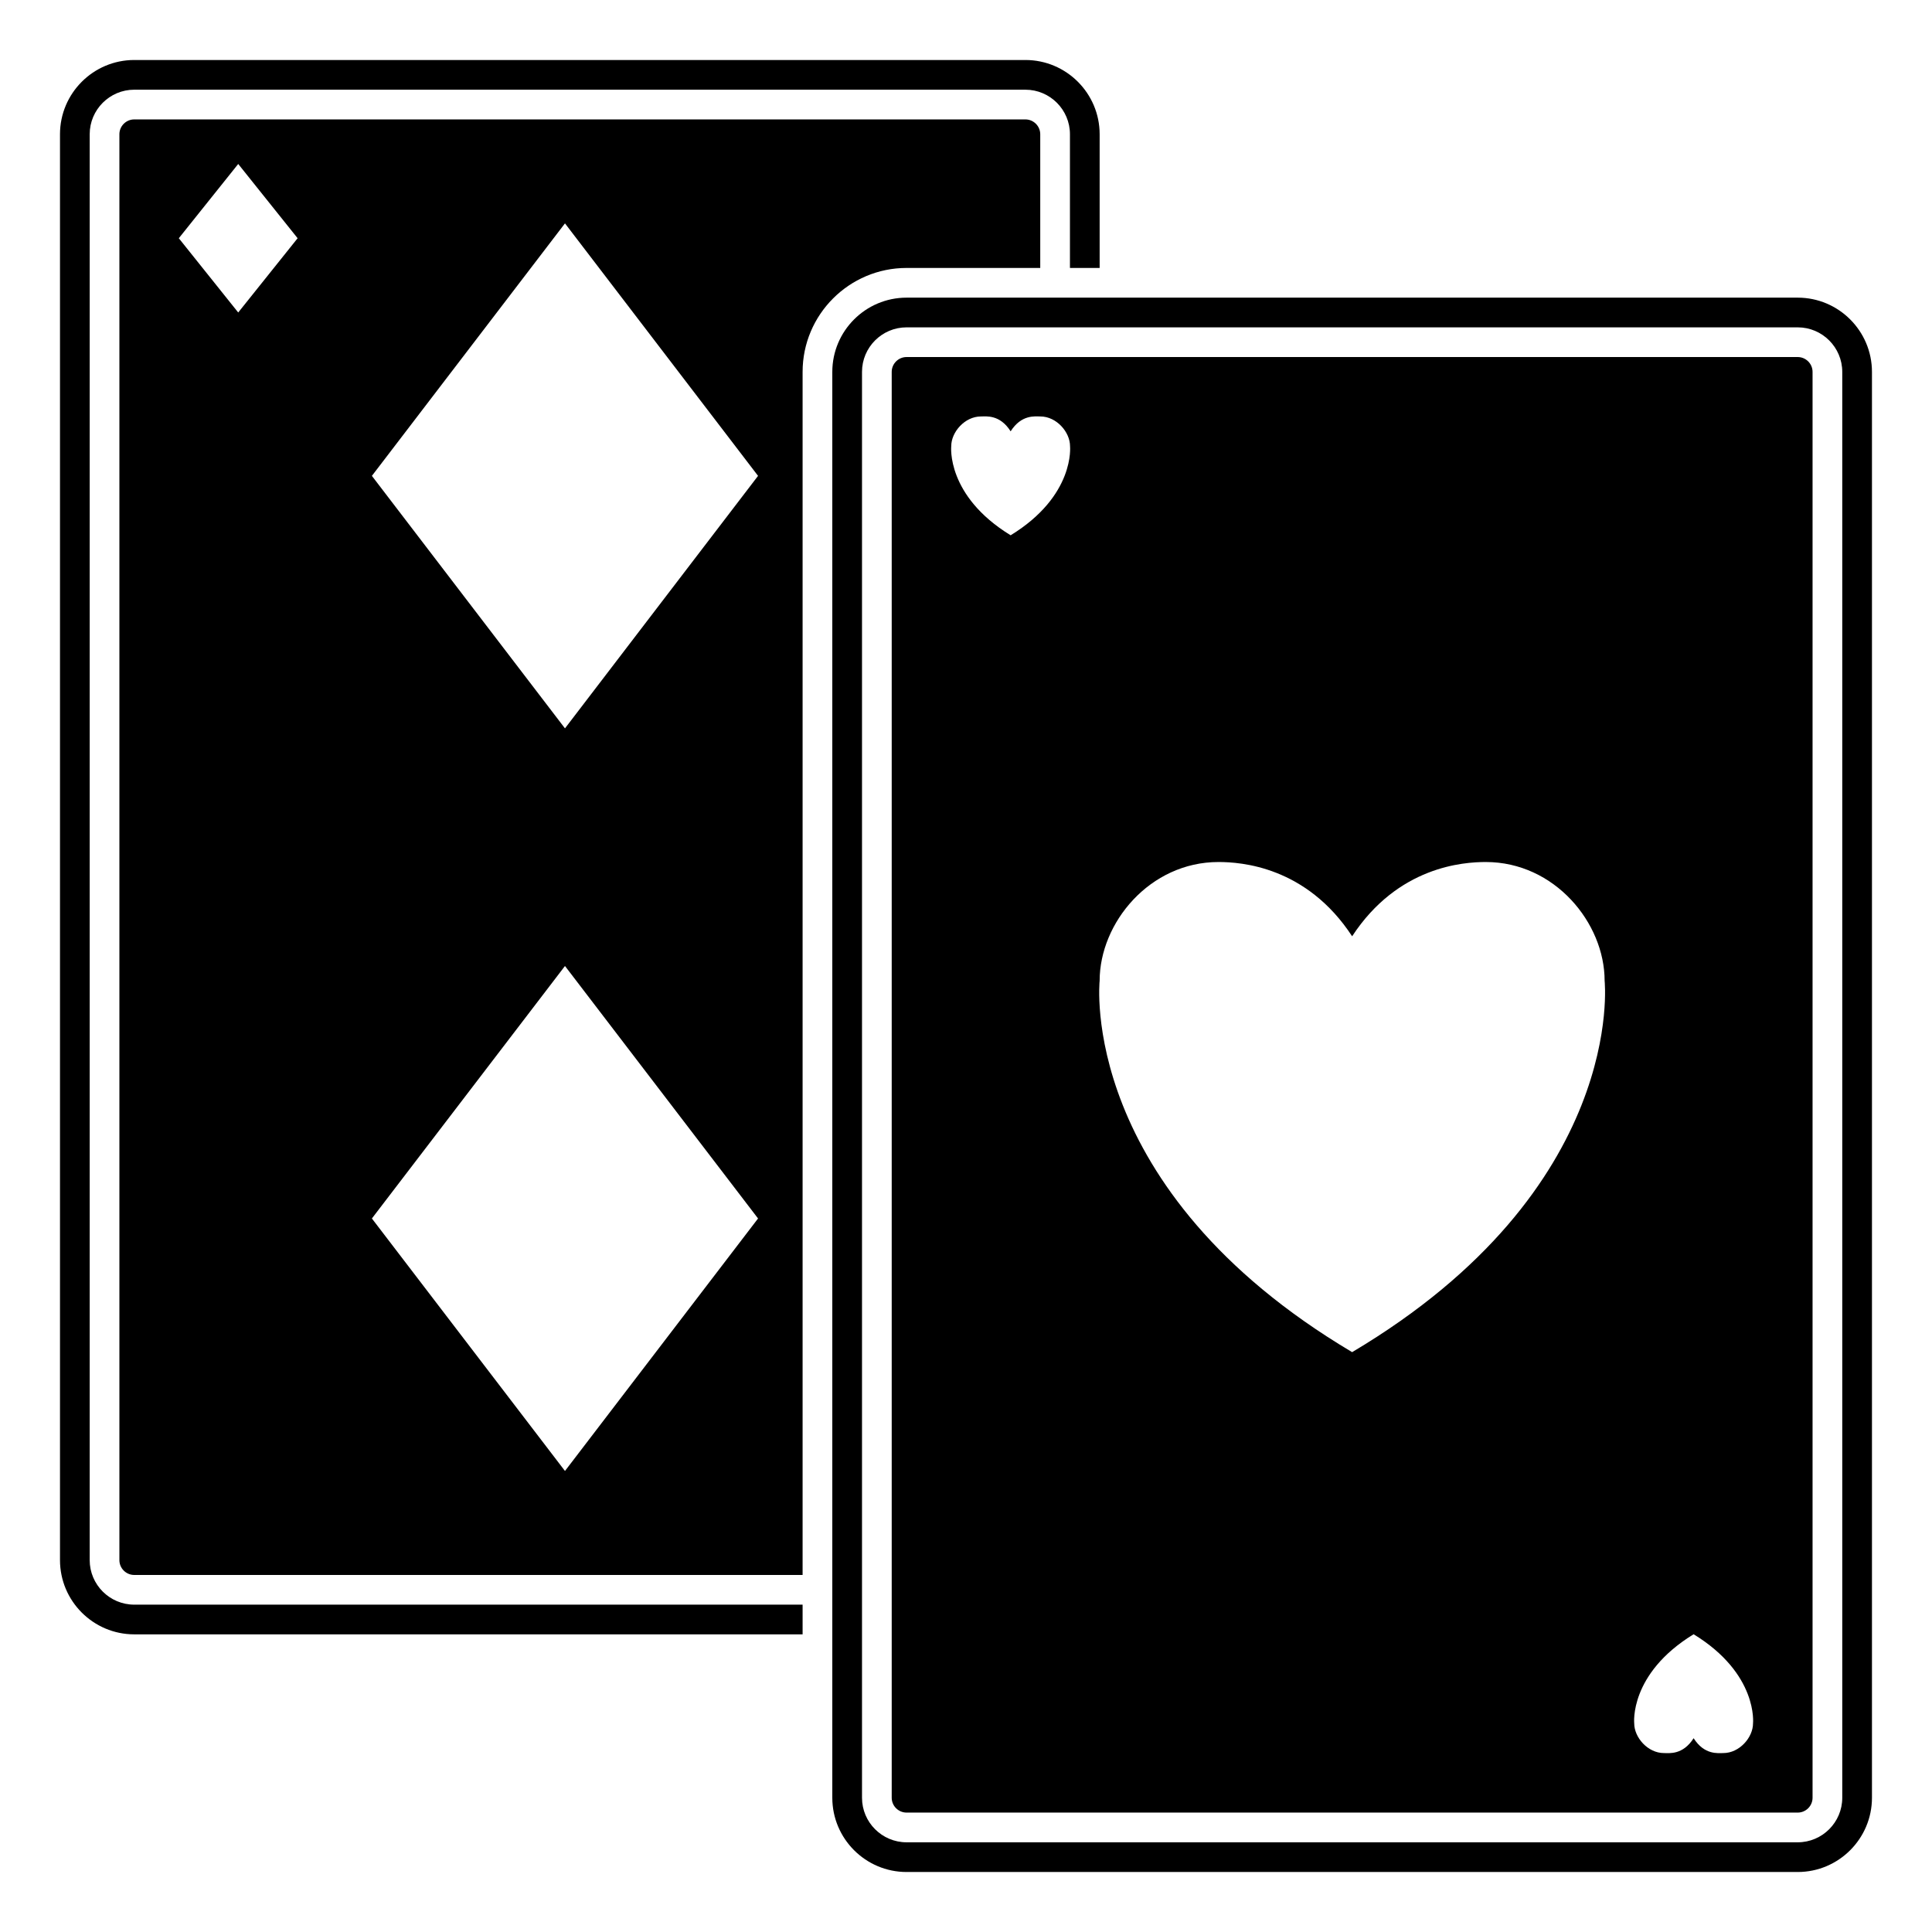 <?xml version="1.0" encoding="UTF-8"?>
<!-- Uploaded to: ICON Repo, www.iconrepo.com, Generator: ICON Repo Mixer Tools -->
<svg fill="#000000" width="800px" height="800px" version="1.1" viewBox="144 144 512 512" xmlns="http://www.w3.org/2000/svg">
 <g>
  <path d="m620.41 238.62h-236.16c-2.168 0-3.938 1.766-3.938 3.938v377.86c0 2.168 1.766 3.938 3.938 3.938h236.16c2.168 0 3.938-1.766 3.938-3.938v-377.86c0-2.168-1.77-3.938-3.938-3.938zm-208.58 47.234c-17.145-10.496-15.742-23.617-15.742-23.617 0-3.727 3.586-7.871 7.871-7.871 1.391 0 5.016-0.562 7.871 3.938 2.859-4.5 6.484-3.938 7.871-3.938 4.285 0 7.871 4.144 7.871 7.871 0 0 1.402 13.117-15.742 23.617zm90.5 216.48c-72.859-43.297-66.914-98.402-66.914-98.402 0-15.371 13.273-31.488 31.488-31.488 5.91 0 23.281 1.125 35.426 19.68 12.145-18.555 29.512-19.68 35.426-19.68 18.215 0 31.488 16.117 31.488 31.488-0.004 0 5.945 55.105-66.914 98.402zm106.24 98.375c0 3.727-3.586 7.871-7.871 7.871-1.391 0-5.016 0.562-7.871-3.938-2.859 4.5-6.484 3.938-7.871 3.938-4.285 0-7.871-4.144-7.871-7.871 0 0-1.402-13.117 15.742-23.617 17.145 10.5 15.742 23.617 15.742 23.617z"/>
  <path d="m384.25 215.01h35.426v-35.426c0-2.168-1.766-3.938-3.938-3.938h-236.16c-2.168 0-3.938 1.77-3.938 3.938v377.86c0 2.168 1.766 3.938 3.938 3.938h177.12v-318.82c0-15.195 12.359-27.551 27.551-27.551zm-177.12 11.805-15.742-19.68 15.742-19.68 15.742 19.68zm86.594 307.01-51.168-66.914 51.168-66.914 51.168 66.914zm0-196.8-51.168-66.914 51.168-66.914 51.168 66.914z"/>
  <path d="m620.41 222.88h-236.16c-10.852 0-19.68 8.828-19.68 19.68v377.86c0 10.852 8.828 19.68 19.68 19.68h236.16c10.852 0 19.68-8.828 19.68-19.68v-377.86c0-10.852-8.828-19.68-19.68-19.68zm11.809 397.54c0 6.512-5.297 11.809-11.809 11.809h-236.16c-6.512 0-11.809-5.297-11.809-11.809v-377.86c0-6.512 5.297-11.809 11.809-11.809h236.16c6.512 0 11.809 5.297 11.809 11.809z"/>
  <path d="m167.77 557.44v-377.86c0-6.512 5.297-11.809 11.809-11.809h236.16c6.512 0 11.809 5.297 11.809 11.809v35.426h7.871v-35.426c0-10.852-8.828-19.68-19.68-19.68h-236.16c-10.852 0-19.68 8.828-19.68 19.68v377.86c0 10.852 8.828 19.68 19.68 19.68h177.12v-7.871h-177.12c-6.512 0-11.809-5.297-11.809-11.809z"/>
 </g>
</svg>